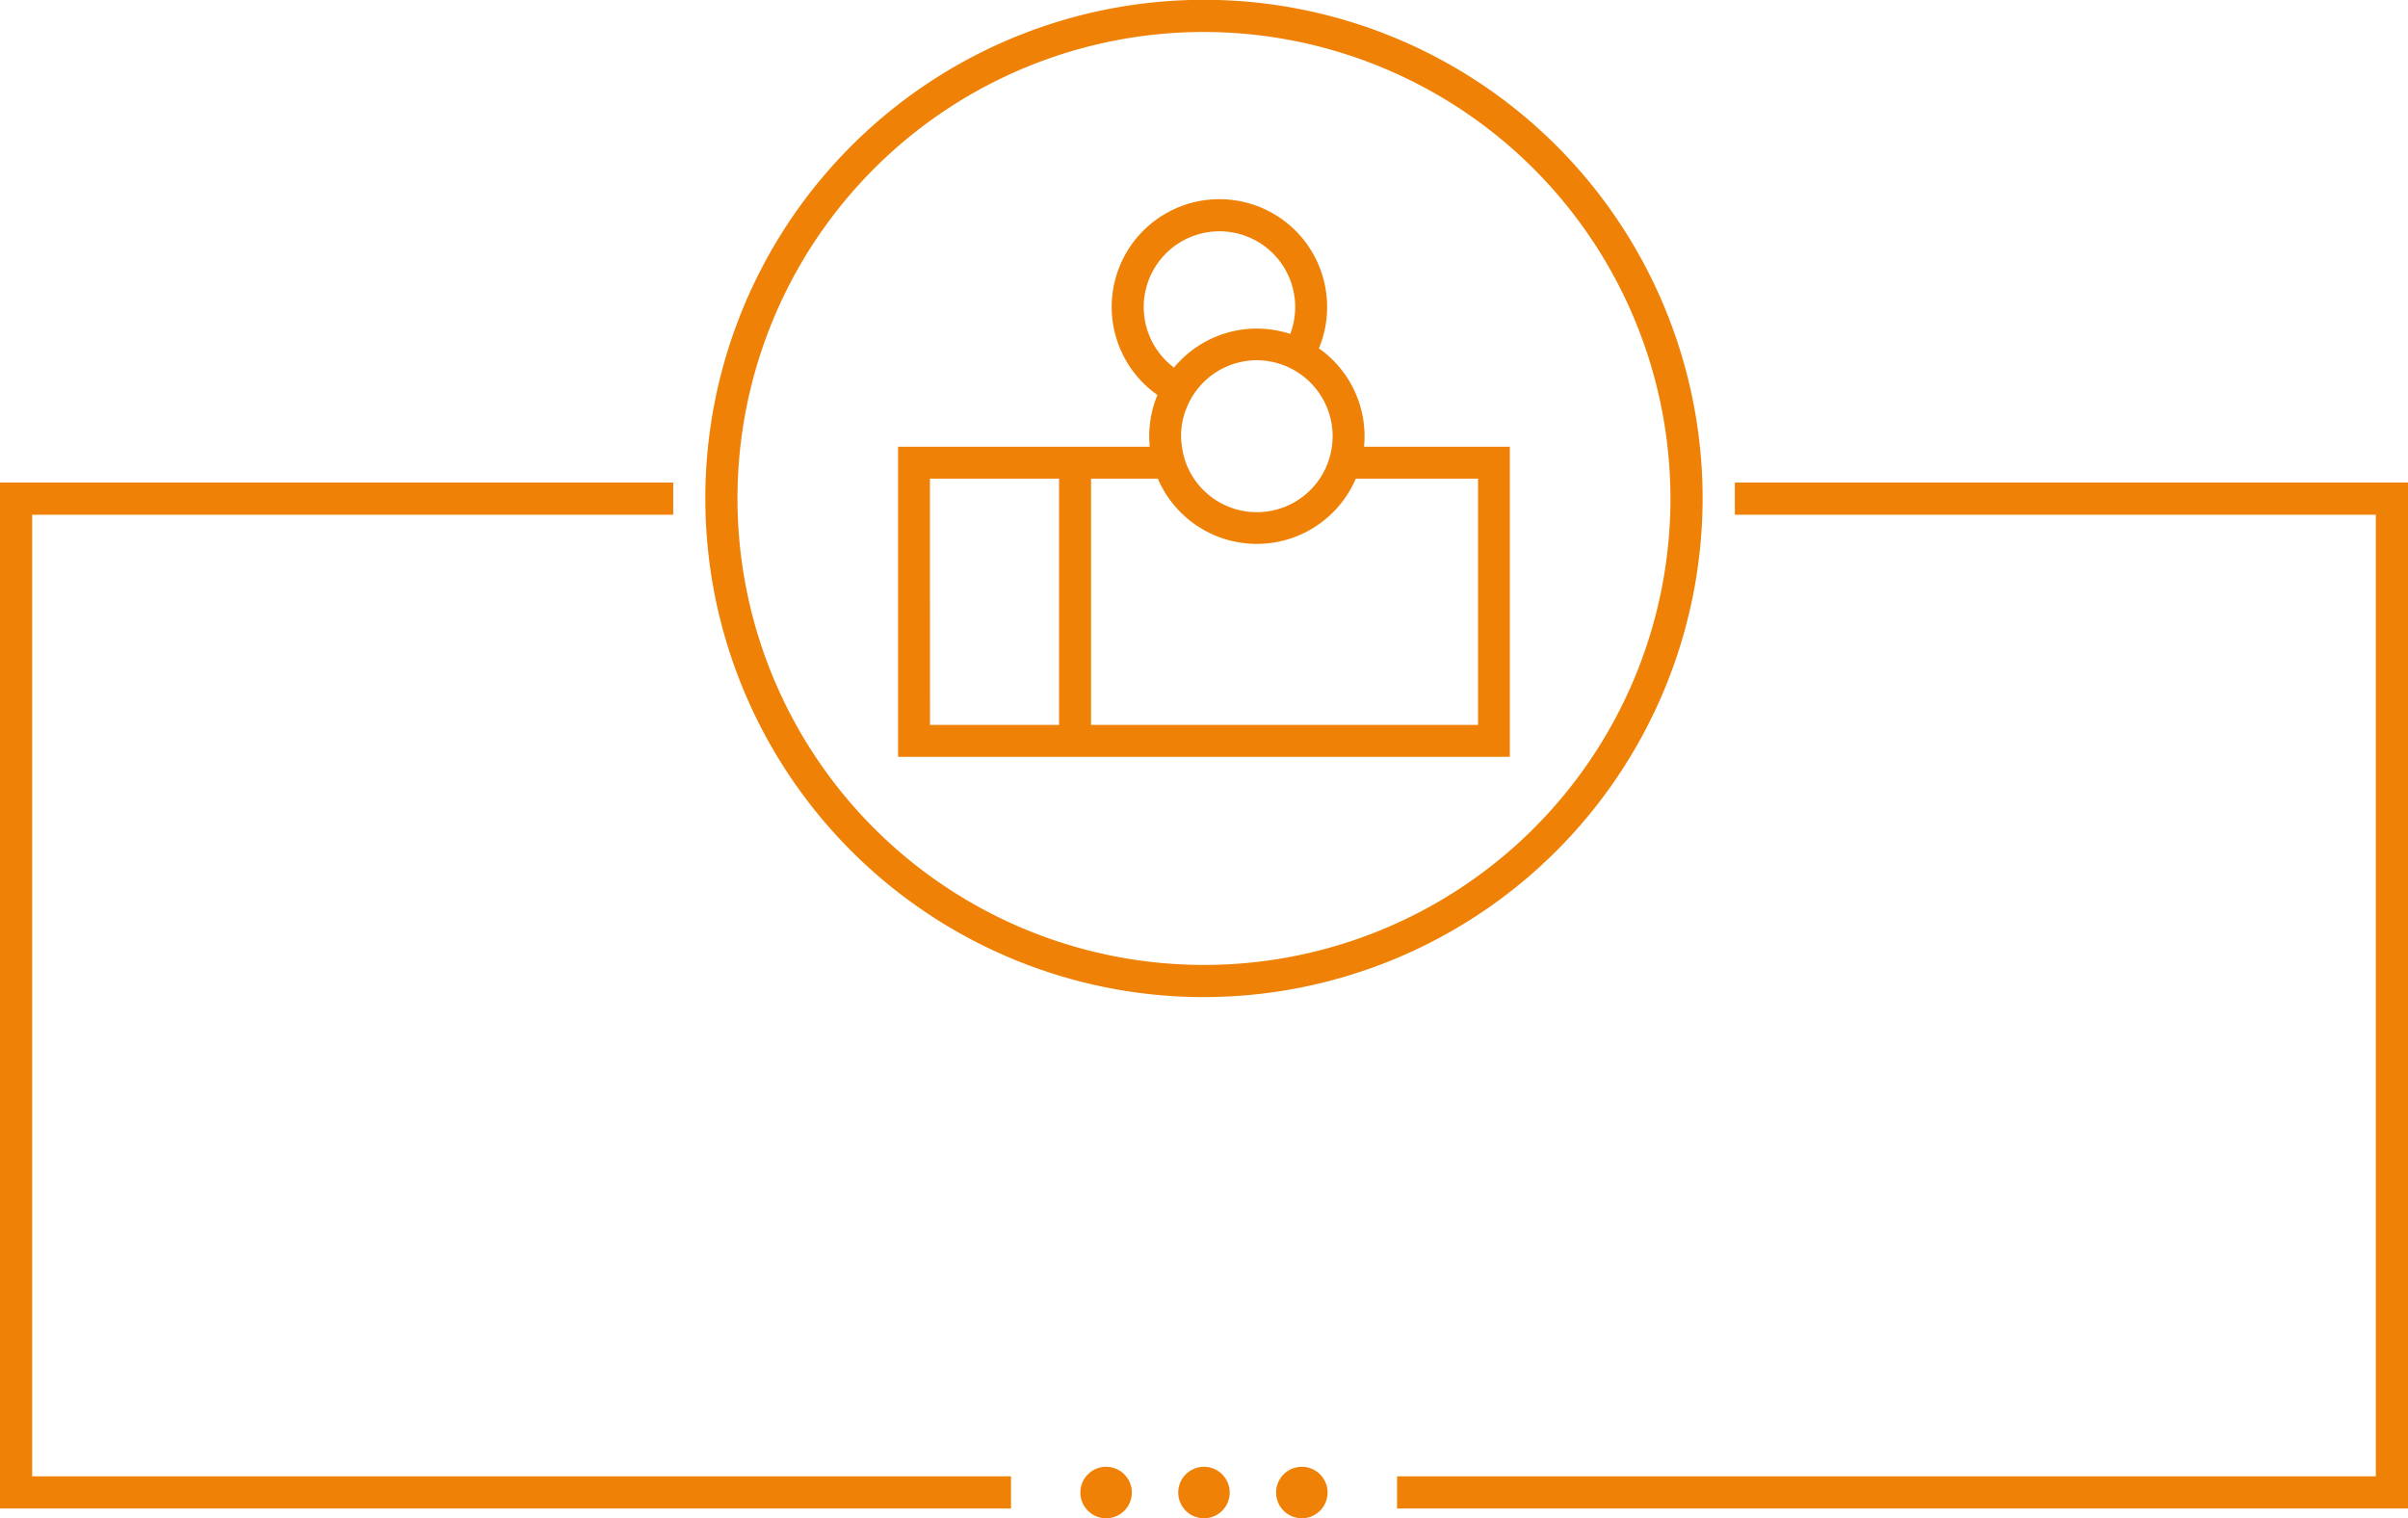 <?xml version="1.0" encoding="UTF-8"?>
<svg xmlns="http://www.w3.org/2000/svg" id="Vrstva_1" data-name="Vrstva 1" viewBox="0 0 374.25 235.95">
  <defs>
    <style>.cls-1{fill:#ef8106;}</style>
  </defs>
  <title>HP_zajimaji_me_cisla_II</title>
  <path class="cls-1" d="M313.79,439a4,4,0,1,1-4-4,4,4,0,0,1,4,4" transform="translate(-137.88 -207.03)"></path>
  <path class="cls-1" d="M344.21,439a4,4,0,1,1-4-4,4,4,0,0,1,4,4" transform="translate(-137.88 -207.03)"></path>
  <path class="cls-1" d="M329,439a4,4,0,1,1-4-4,4,4,0,0,1,4,4" transform="translate(-137.88 -207.03)"></path>
  <path class="cls-1" d="M325,362a77.5,77.5,0,1,1,77.5-77.5A77.59,77.59,0,0,1,325,362Zm0-150a72.5,72.5,0,1,0,72.5,72.5A72.58,72.58,0,0,0,325,212Z" transform="translate(-137.88 -207.03)"></path>
  <path class="cls-1" d="M316.57,276.46H277.46v48.19h95.08V276.46H349.88c.05-.54.08-1.08.08-1.63a16.72,16.72,0,0,0-7.1-13.66,16.48,16.48,0,0,0,1.28-6.41,16.74,16.74,0,1,0-26.37,13.66,16.7,16.7,0,0,0-1.28,6.41C316.49,275.38,316.52,275.92,316.57,276.46Zm21.84-17.53a16.7,16.7,0,0,0-18.07,5.23,11.77,11.77,0,1,1,18.07-5.23Zm-56,22.49h20.07v38.27H282.42Zm35.42,0a16.74,16.74,0,0,0,30.77,0h19v38.27H307.45V281.42Zm3.74-5a10.87,10.87,0,0,1-.13-1.63,11.56,11.56,0,0,1,.78-4.16,11.77,11.77,0,0,1,11-7.61,11.45,11.45,0,0,1,2.28.23A11.83,11.83,0,0,1,345,274.83a12.38,12.38,0,0,1-.12,1.63,11.77,11.77,0,0,1-21.41,5A11.66,11.66,0,0,1,321.58,276.46Z" transform="translate(-137.88 -207.03)"></path>
  <polygon class="cls-1" points="269.63 75 269.63 80 369.25 80 369.25 229.45 217.13 229.45 217.13 234.45 374.25 234.45 374.25 75 269.63 75"></polygon>
  <polygon class="cls-1" points="0 75 0 234.45 157.13 234.45 157.13 229.45 5 229.45 5 80 104.63 80 104.63 75 0 75"></polygon>
</svg>
